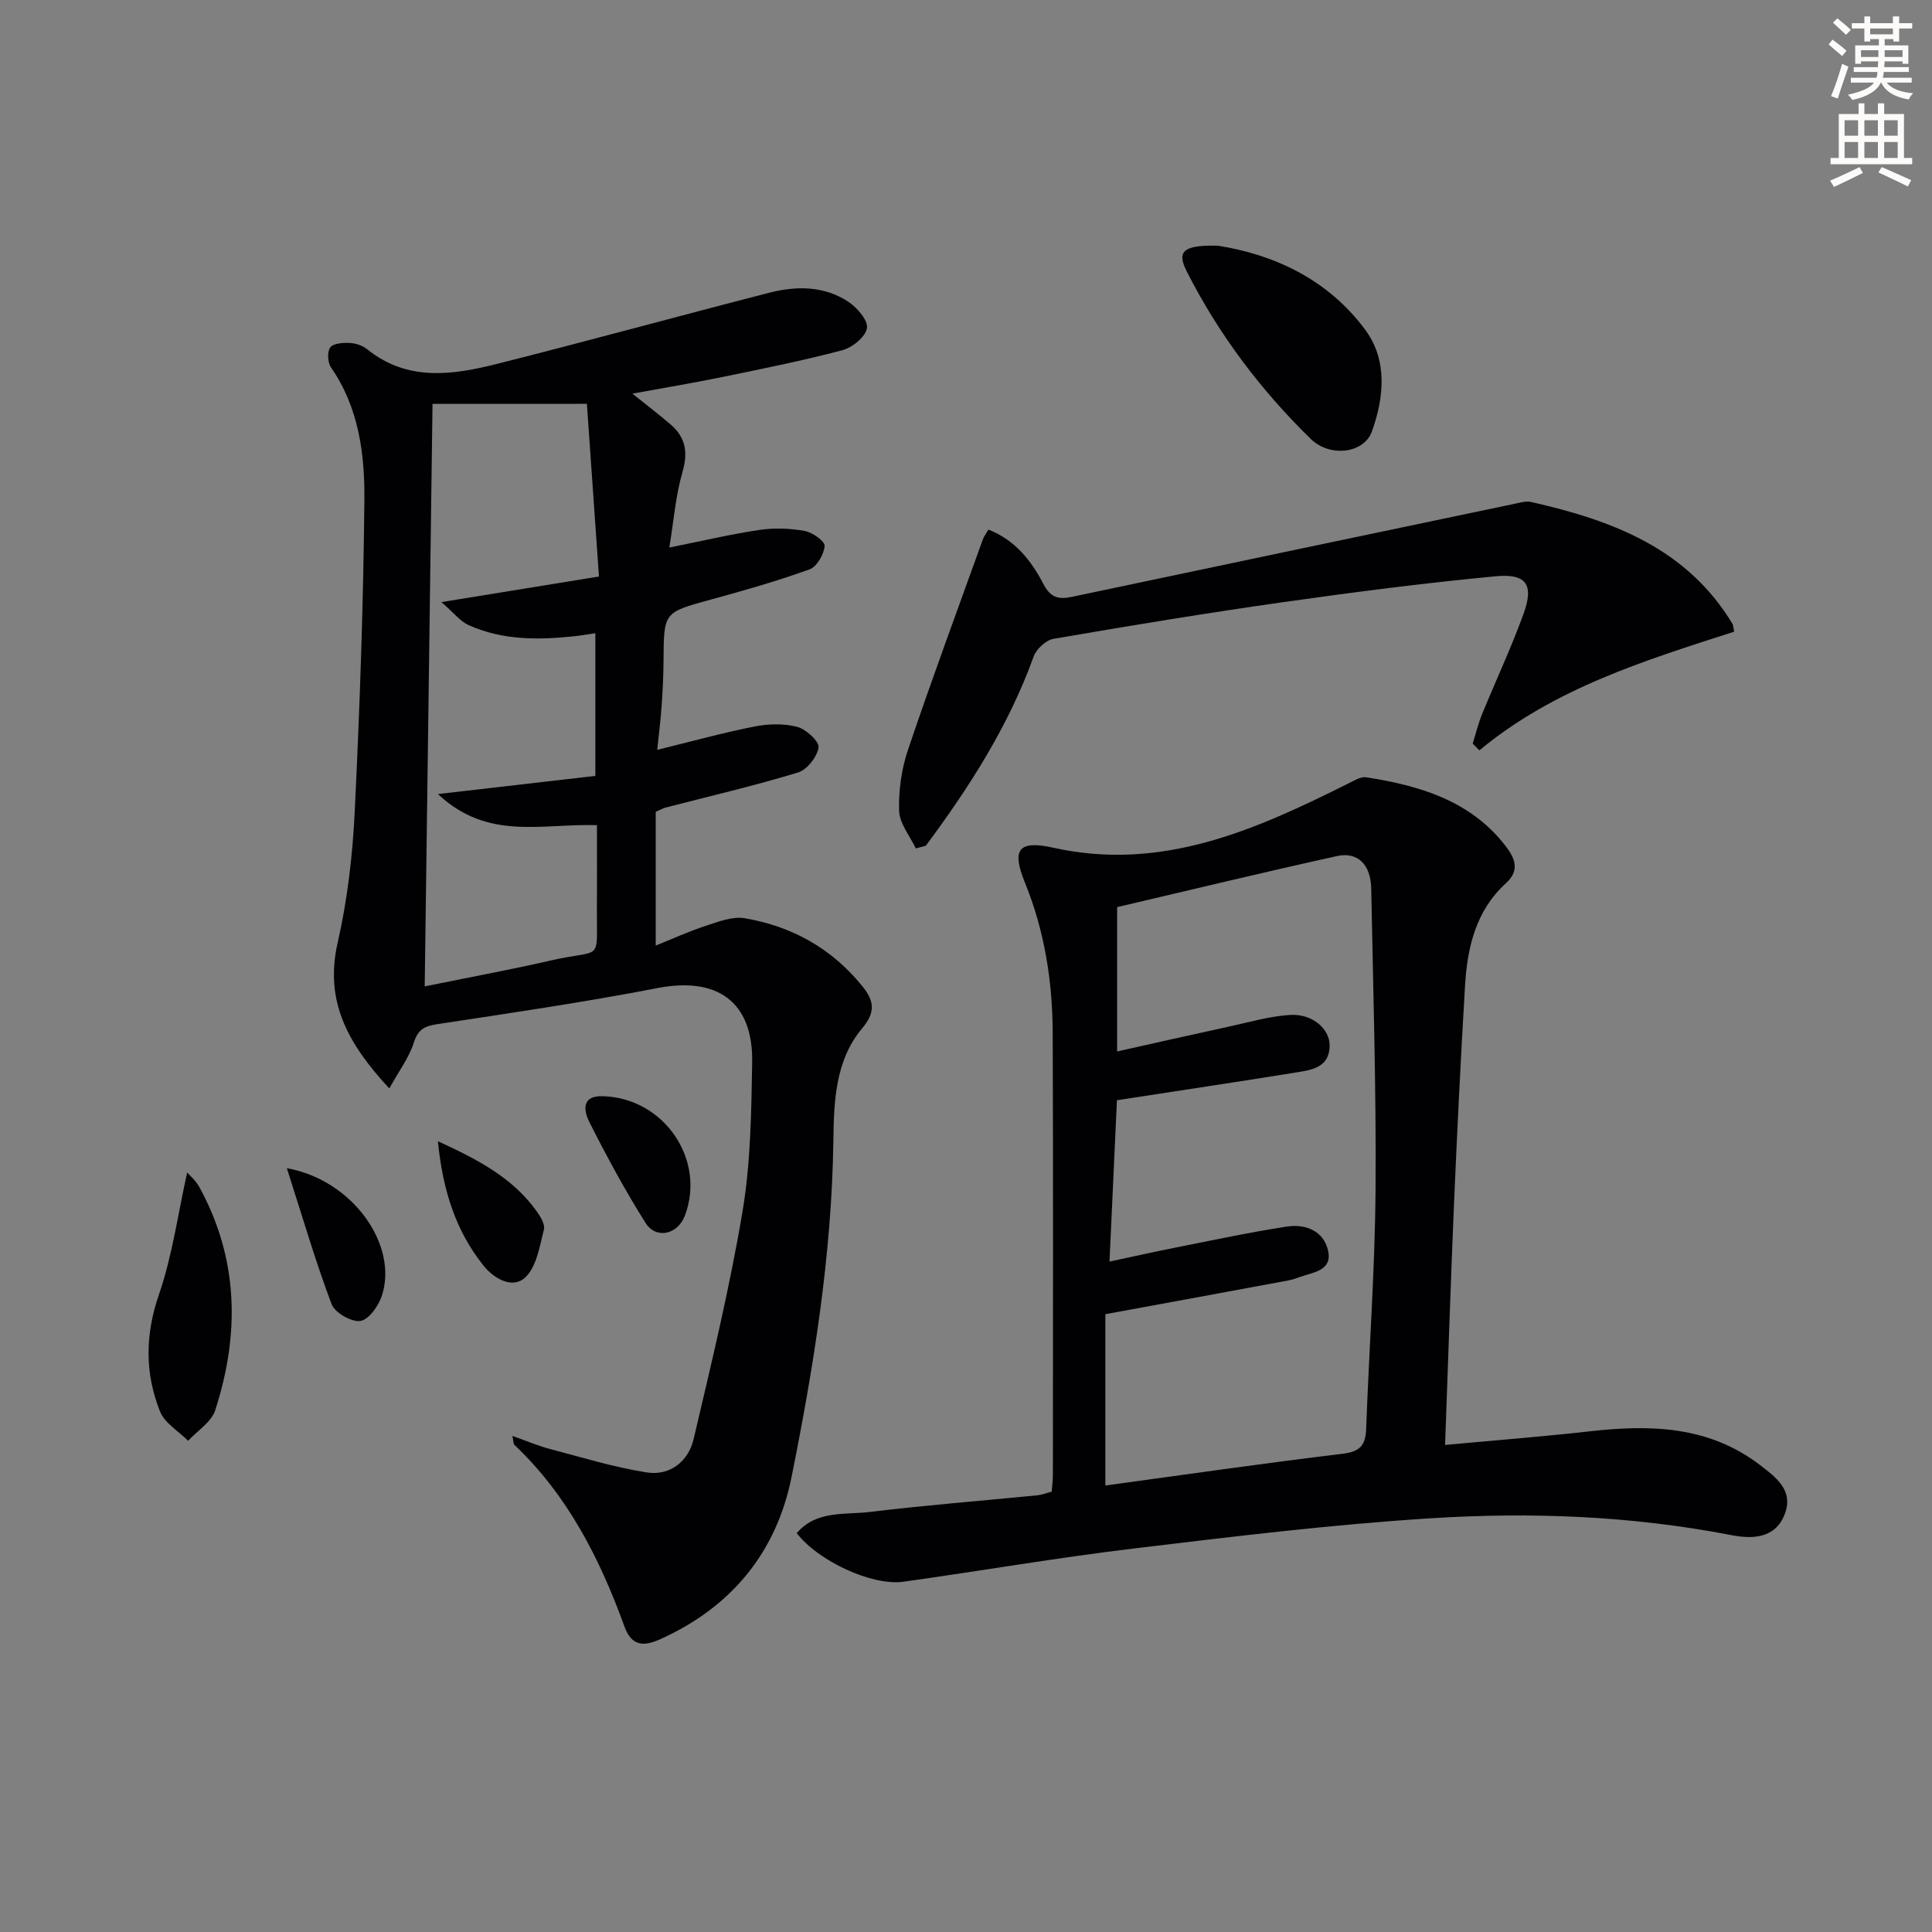 <svg enable-background="new 0 0 400 400" viewBox="0 0 400 400" xmlns="http://www.w3.org/2000/svg"><rect x="0" y="0" width="400" height="400" fill="#808080" stroke="none"/><path d="m378.6 9.2.8-1c.9.7 1.9 1.4 2.9 2.3l-.9 1.1c-1.1-.9-2-1.7-2.8-2.4zm.5 10.7c.9-2.1 1.6-4.3 2.3-6.7.4.2.8.4 1.3.6-.7 2.1-1.5 4.3-2.2 6.6zm.4-15.2.9-.9c1 .8 2 1.6 2.8 2.4l-1 1c-1-.9-1.9-1.8-2.7-2.5zm12.5-1.3h1.2v1.4h2.7v1.1h-2.7v2.7h-1.2v-.5h-1.8v1.3h4.9v3.8h-1.2v-.5h-3.7c0 .4-.1.9-.1 1.2h5.1v1h-5.2c0 .5-.1.9-.2 1.2h6v1h-5.2c1.1 1.3 2.9 2 5.5 2.2-.4.4-.7.8-.9 1.3-2.9-.5-4.8-1.6-5.7-3.5h-.1c-.8 1.7-2.7 2.9-5.9 3.6-.2-.4-.6-.8-.9-1.1 2.8-.6 4.6-1.4 5.4-2.5h-4.8v-1h5.3c.1-.3.2-.7.2-1.2h-4.9v-1h5c0-.4 0-.8.1-1.2h-3.6v.5h-1.2v-3.8h4.9v-1.3h-1.8v.5h-1.2v-2.7h-2.6v-1.1h2.6v-1.4h1.2v1.4h4.7v-1.4zm-6.7 8.4h3.6c0-.4 0-.9 0-1.4h-3.6zm1.9-4.7h4.7v-1.2h-4.7zm6.7 3.3h-3.7v1.4h3.7z" fill="#fcfbfa"/><path d="m384.7 21.4h1.3v2.2h2.8v-2.2h1.3v2.2h4.1v9.1h1.7v1.3h-16.9v-1.3h1.7v-9.1h4.1v-2.2zm.3 13.2.7 1.2c-1.8.9-3.8 1.9-6 2.9-.2-.4-.5-.8-.8-1.3 2.4-1 4.4-2 6.1-2.8zm-3.1-6.5h2.8v-3.2h-2.8zm0 4.6h2.8v-3.3h-2.8zm4.1-4.6h2.8v-3.2h-2.8zm0 4.6h2.8v-3.3h-2.8zm3.6 1.9c2.1.9 4.1 1.8 6.1 2.7l-.7 1.3c-2.2-1.1-4.2-2-6.1-2.9zm3.3-9.7h-2.8v3.2h2.8zm-2.8 7.8h2.8v-3.3h-2.8z" fill="#fcfbfa"/><g fill="#010103"><path d="m135.76 168.07v27.7c3.4-1.36 6.82-2.93 10.37-4.09 2.6-.85 5.51-2 8.04-1.57 9.8 1.66 18.09 6.27 24.43 14.15 2.42 3.01 2.68 5.34-.11 8.66-5.57 6.63-5.84 15.15-5.95 23.21-.32 23.56-4.04 46.68-8.65 69.64-3.13 15.6-12.44 26.96-27.15 33.59-3.35 1.51-5.93 1.61-7.46-2.62-5.09-14.04-11.76-27.17-22.8-37.62-.19-.18-.14-.61-.39-1.83 2.85 1.01 5.22 2.03 7.68 2.68 6.68 1.76 13.33 3.81 20.13 4.88 4.83.76 8.63-2.3 9.71-6.92 3.68-15.65 7.47-31.31 10.13-47.15 1.69-10.1 1.81-20.52 1.99-30.8.22-12.58-7.22-17.8-19.55-15.42-15.13 2.93-30.39 5.16-45.63 7.48-2.62.4-3.99 1.04-4.87 3.81-.98 3.09-3.05 5.84-5.08 9.5-8.65-9.32-13.44-18.11-10.69-30.18 2.02-8.85 3.09-18.02 3.53-27.11 1.05-21.43 1.79-42.89 2-64.34.1-9.61-1.11-19.27-6.91-27.65-.7-1.01-.81-3.22-.16-4.13.61-.85 2.61-1 3.98-.94 1.26.06 2.71.53 3.68 1.32 8.37 6.73 17.71 5.33 26.94 3 18.8-4.74 37.51-9.88 56.29-14.71 5.59-1.44 11.33-1.45 16.34 1.84 1.83 1.21 4.14 3.84 3.89 5.48-.27 1.79-3.01 4.03-5.07 4.57-8.17 2.17-16.49 3.83-24.78 5.54-5.99 1.23-12.02 2.23-18.71 3.46 2.9 2.32 5.45 4.27 7.88 6.35 3.11 2.67 3.69 5.73 2.5 9.84-1.45 5.02-1.85 10.34-2.73 15.67 6.76-1.35 12.69-2.76 18.7-3.65 3.05-.45 6.3-.33 9.33.22 1.6.29 4.2 2.14 4.12 3.11-.14 1.74-1.61 4.3-3.13 4.84-6.69 2.42-13.57 4.38-20.44 6.26-9.72 2.66-9.72 2.57-9.78 12.48-.02 3.16-.17 6.33-.39 9.48-.22 3.09-.62 6.18-.92 9.15 7.02-1.72 13.52-3.52 20.12-4.83 2.87-.57 6.08-.66 8.86.07 1.83.48 4.59 3 4.42 4.26-.27 1.94-2.38 4.62-4.26 5.19-9.04 2.75-18.26 4.89-27.41 7.26-.45.11-.88.37-2.04.87zm-46.21-84.45c-.54 40.2-1.08 80.22-1.62 120.6 9.52-1.94 17.82-3.46 26.03-5.35 11.01-2.53 9.53.72 9.62-11.15.05-5.7.01-11.41.01-16.88-11.47-.37-22.59 3.28-32.92-6.44 11.68-1.35 22.05-2.54 32.59-3.76 0-10.01 0-19.58 0-29.54-1.65.24-2.92.47-4.2.61-7.51.81-14.99.89-22.04-2.29-1.75-.79-3.06-2.54-5.63-4.76 11.8-1.92 21.74-3.53 32.62-5.3-.84-12.04-1.68-24-2.5-35.75-11.64.01-22.04.01-31.96.01z"/><path d="m299.19 299.16c10.49-.97 20.24-1.73 29.96-2.82 12.51-1.41 24.61-1.14 35.2 6.95 3.36 2.57 7.05 5.28 5.16 10.2-1.96 5.11-6.76 5.17-11.06 4.34-20.58-3.99-41.38-4.8-62.16-3.49-20.54 1.29-41.03 3.79-61.48 6.25-15.97 1.92-31.84 4.66-47.77 6.89-6.48.91-17.68-4.29-22.08-10.06 4.05-4.76 9.91-3.76 15.06-4.38 11.55-1.4 23.15-2.31 34.73-3.45.97-.1 1.91-.48 3-.76.09-1.22.24-2.36.24-3.51.01-30.5.08-60.99-.04-91.49-.04-10.69-1.69-21.13-5.77-31.15-2.8-6.88-1.27-8.76 5.93-7.16 22.48 4.99 41.88-3.72 61.12-13.35 1.15-.57 2.51-1.42 3.63-1.24 11.03 1.72 21.48 4.78 28.76 14.1 1.9 2.43 3.23 5.06.18 7.82-6.24 5.67-8 13.26-8.48 21.2-.9 15.11-1.64 30.23-2.29 45.36-.69 16.25-1.21 32.52-1.84 49.75zm-70.34-27.07v35.47c16.22-2.21 32.63-4.59 49.09-6.57 3.65-.44 4.78-1.73 4.91-5.19.59-16.45 1.82-32.9 1.94-49.35.16-20.81-.5-41.62-.89-62.43-.09-5-2.76-7.73-7.1-6.78-15.2 3.35-30.33 7.02-45.51 10.57v29.88c8.02-1.79 15.61-3.51 23.22-5.16 4.2-.91 8.4-2.16 12.66-2.4 4.56-.26 8.2 2.92 8.12 6.44-.09 4.52-3.82 4.97-7.07 5.49-12.25 1.98-24.52 3.81-36.97 5.73-.5 10.86-1.01 21.86-1.54 33.41 5.01-1.07 9.35-2.05 13.72-2.91 7.65-1.51 15.28-3.16 22.98-4.34 3.92-.6 7.72.91 8.58 5.11.82 4.04-3.15 4.35-5.87 5.33-.78.28-1.57.56-2.38.71-12.22 2.28-24.45 4.52-37.89 6.99z"/><path d="m189.6 175.65c-1.22-2.59-3.36-5.15-3.45-7.78-.13-4.22.5-8.68 1.86-12.69 4.92-14.58 10.27-29.02 15.48-43.51.22-.6.64-1.13 1.15-2.02 5.52 2.14 8.89 6.45 11.41 11.3 1.5 2.89 3.23 3.19 5.99 2.6 30.5-6.45 61.01-12.85 91.52-19.24 1.13-.24 2.37-.62 3.44-.38 16.71 3.78 32.25 9.54 41.72 25.28.08.13.07.31.32 1.57-18.42 5.95-37.23 11.69-52.75 24.57-.46-.46-.93-.93-1.39-1.39.65-2.05 1.15-4.16 1.97-6.15 2.82-6.91 6.01-13.69 8.55-20.69 2.2-6.05.66-8.41-5.75-7.81-14.68 1.39-29.33 3.28-43.93 5.35-15.91 2.26-31.77 4.87-47.61 7.6-1.58.27-3.57 2.12-4.13 3.68-5.19 14.38-13.3 27.03-22.32 39.16-.7.19-1.39.37-2.08.55z"/><path d="m252.15 50.87c11.25 1.75 22.72 6.79 30.58 17.51 4.56 6.23 3.83 13.93 1.31 20.94-1.64 4.57-8.69 5.44-12.68 1.54-10.4-10.16-19.08-21.69-25.67-34.69-2.09-4.13-.76-5.47 6.46-5.3z"/><path d="m38.75 242.76c.41.48 1.74 1.59 2.52 3.01 8.16 14.88 8.39 30.44 3.29 46.2-.8 2.46-3.69 4.24-5.61 6.33-1.99-2-4.86-3.66-5.82-6.07-3.16-7.93-3.1-15.88-.21-24.25 2.79-8.1 3.94-16.78 5.83-25.22z"/><path d="m124.9 226.96c12.6.41 21.28 13.12 16.9 24.72-1.48 3.92-5.96 4.98-8.16 1.49-4.24-6.73-8.03-13.75-11.62-20.86-1.13-2.25-1.76-5.55 2.88-5.35z"/><path d="m59.39 241.86c13.77 2.49 23.09 16.01 19.67 26.41-.69 2.11-2.72 4.97-4.46 5.22-1.85.26-5.28-1.71-5.95-3.49-3.34-8.85-5.99-17.96-9.26-28.14z"/><path d="m90.66 236.28c8.54 3.9 15.41 7.62 20.26 14.24.86 1.17 1.98 2.89 1.69 4.04-.89 3.49-1.53 7.79-3.91 9.96-2.63 2.4-6.46.21-8.65-2.55-5.66-7.15-8.37-15.41-9.39-25.69z"/></g></svg>